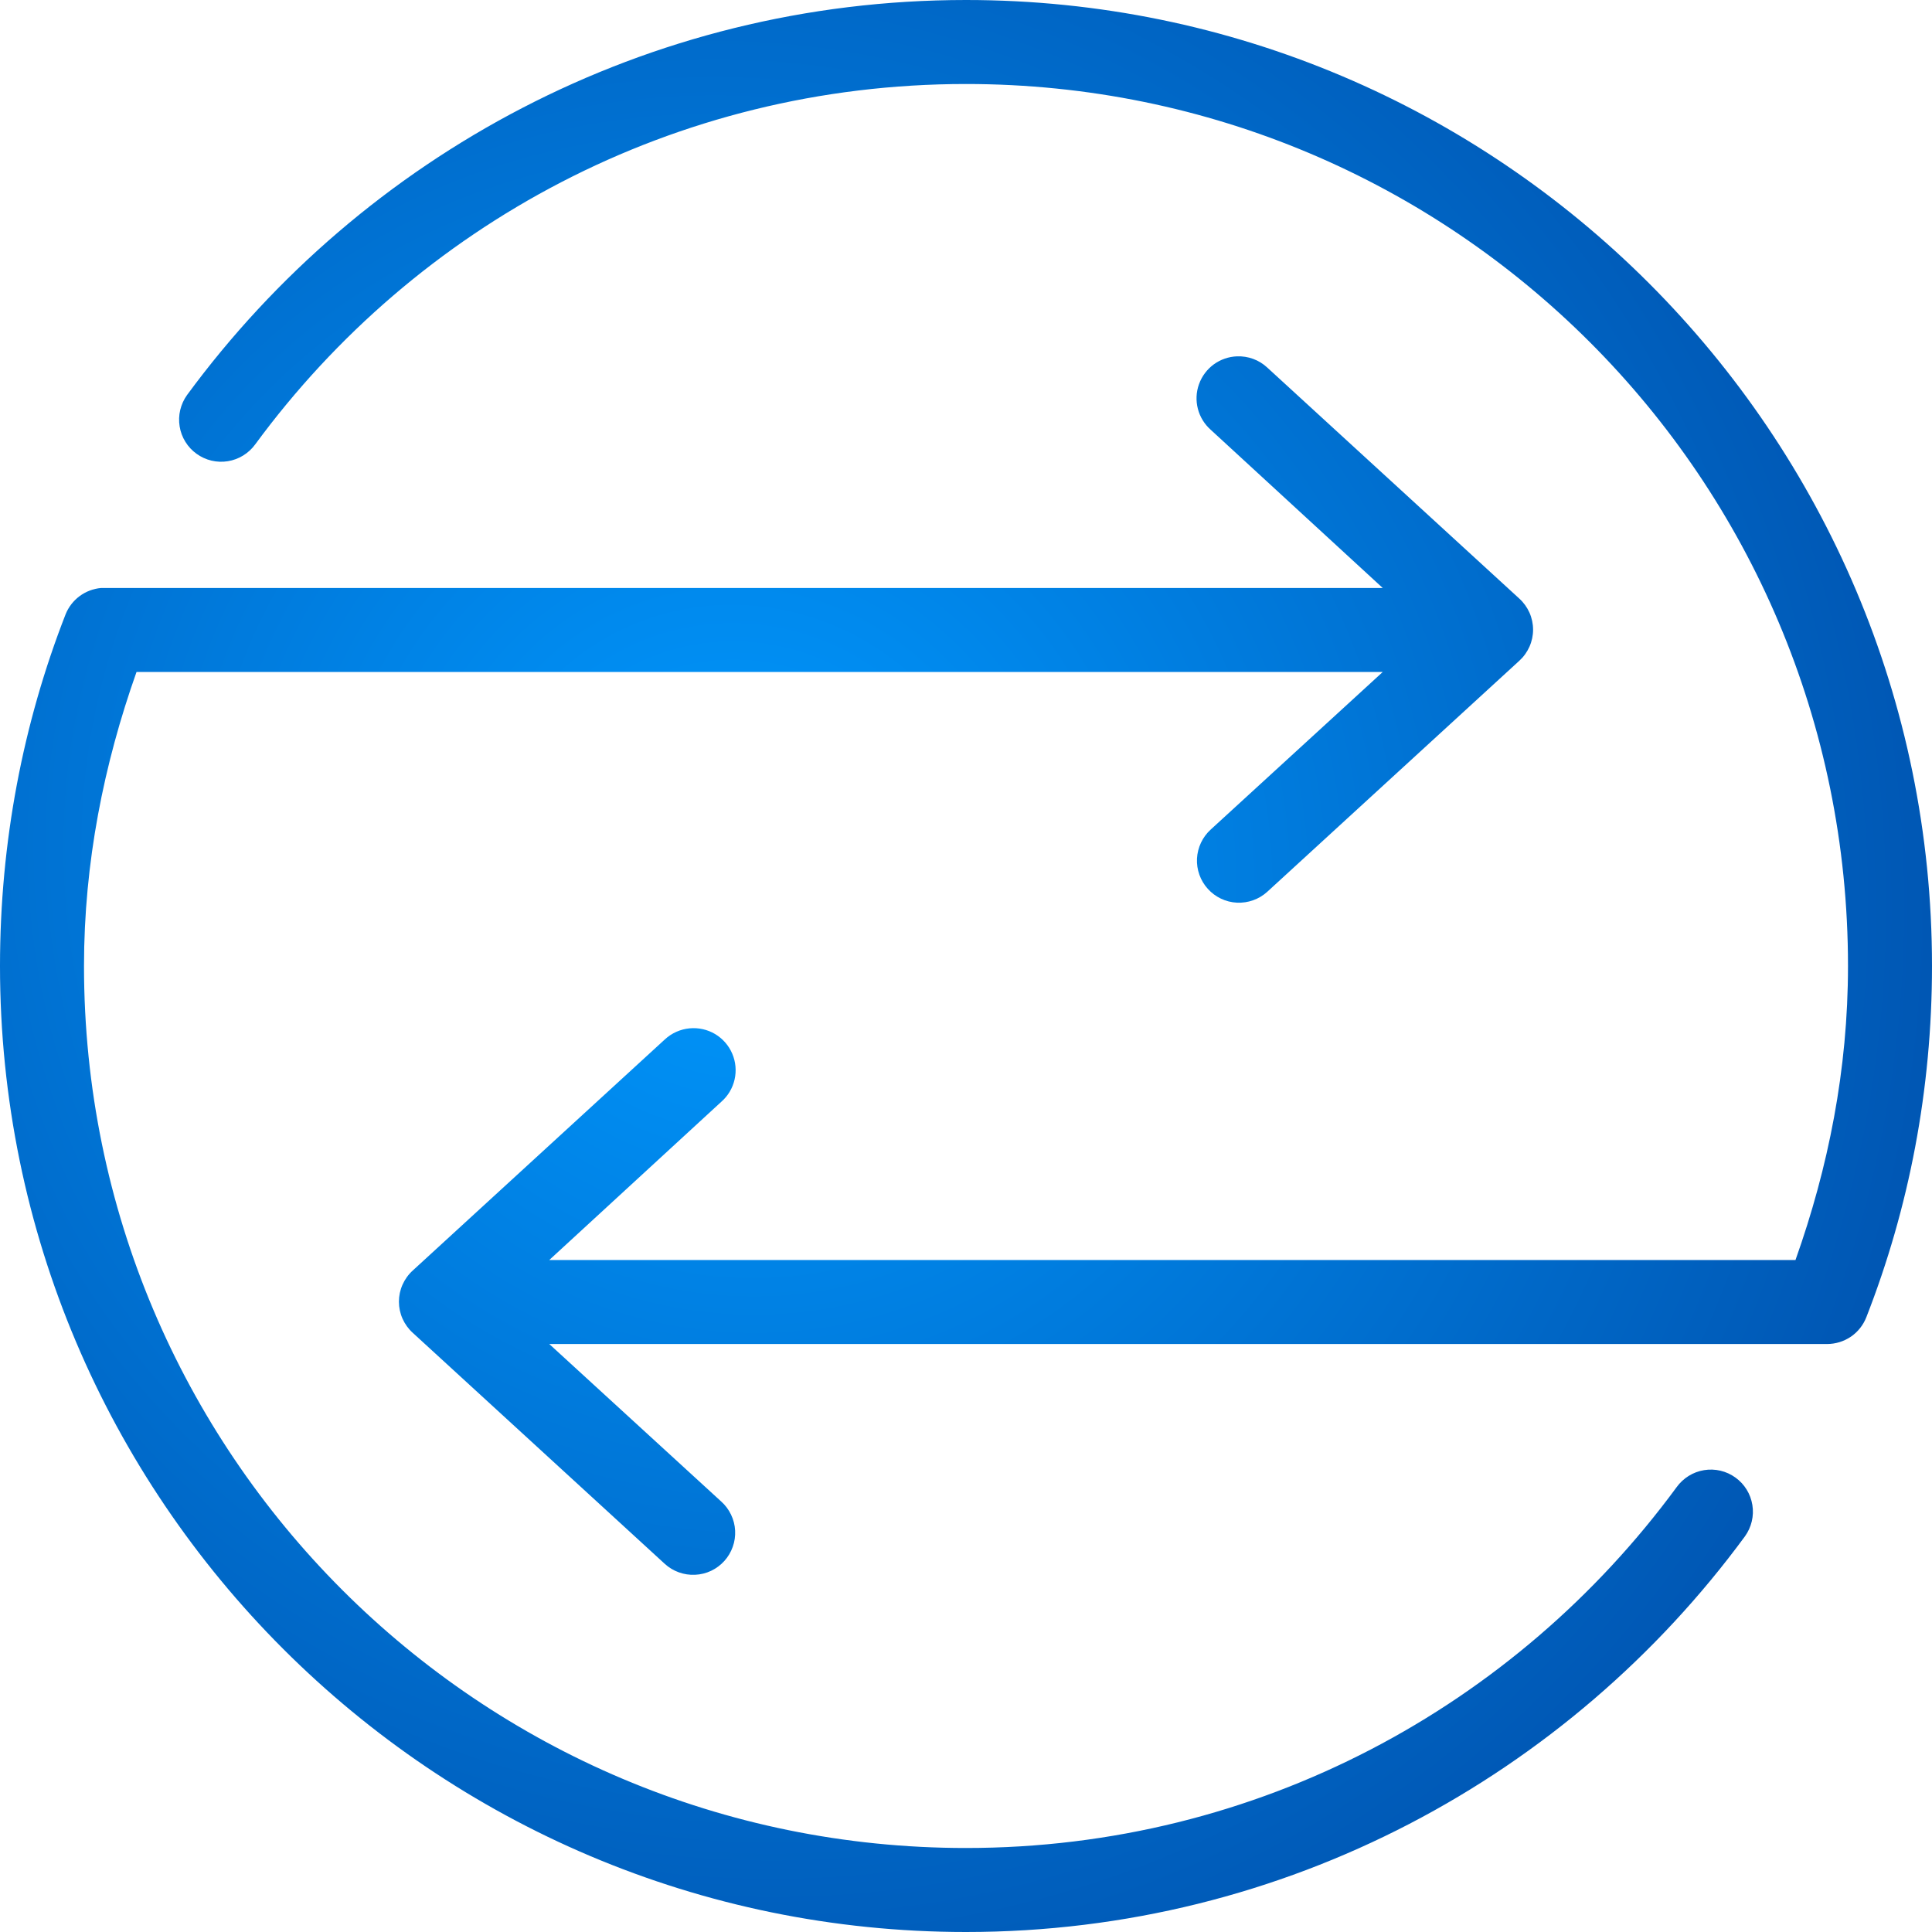 <svg xmlns="http://www.w3.org/2000/svg" width="50" height="50" viewBox="0 0 50 50" fill="none"><path d="M25 0C16.731 0 9.389 4.032 4.84 10.224C4.757 10.34 4.697 10.472 4.664 10.611C4.631 10.75 4.626 10.894 4.649 11.035C4.671 11.176 4.722 11.312 4.797 11.433C4.872 11.555 4.971 11.661 5.087 11.744C5.203 11.828 5.334 11.888 5.473 11.921C5.612 11.954 5.756 11.959 5.898 11.936C6.039 11.913 6.174 11.863 6.296 11.787C6.417 11.712 6.523 11.614 6.607 11.498C10.763 5.84 17.438 2.174 25 2.174C37.619 2.174 47.826 12.381 47.826 25C47.826 27.683 47.316 30.221 46.467 32.609H14.215L18.665 28.516C18.839 28.365 18.96 28.162 19.011 27.938C19.062 27.714 19.041 27.479 18.95 27.268C18.86 27.056 18.704 26.879 18.507 26.761C18.309 26.644 18.079 26.592 17.85 26.613C17.609 26.635 17.381 26.737 17.204 26.902L10.683 32.88C10.57 32.982 10.48 33.107 10.418 33.246C10.356 33.385 10.324 33.535 10.324 33.687C10.324 33.839 10.356 33.99 10.418 34.129C10.48 34.267 10.57 34.392 10.683 34.494L17.204 40.472C17.31 40.569 17.434 40.644 17.569 40.692C17.704 40.741 17.847 40.762 17.99 40.755C18.133 40.749 18.273 40.714 18.403 40.653C18.533 40.591 18.649 40.505 18.745 40.399C18.841 40.293 18.915 40.169 18.963 40.033C19.012 39.898 19.032 39.755 19.025 39.612C19.018 39.469 18.982 39.329 18.92 39.2C18.858 39.07 18.772 38.954 18.665 38.859L14.215 34.783H47.283C47.503 34.783 47.718 34.717 47.901 34.593C48.083 34.469 48.222 34.292 48.302 34.086C49.403 31.267 50 28.205 50 25C50 11.206 38.794 0 25 0ZM32.014 9.222C31.797 9.23 31.587 9.303 31.411 9.431C31.236 9.56 31.103 9.738 31.03 9.943C30.956 10.148 30.946 10.37 31.001 10.581C31.055 10.791 31.172 10.98 31.335 11.124L35.785 15.217H2.717C2.683 15.216 2.649 15.216 2.615 15.217C2.415 15.235 2.223 15.307 2.061 15.427C1.899 15.547 1.773 15.71 1.698 15.897C0.597 18.716 0 21.795 0 25C0 38.794 11.206 50 25 50C33.269 50 40.611 45.951 45.16 39.759C45.243 39.643 45.303 39.511 45.336 39.372C45.369 39.233 45.374 39.089 45.351 38.948C45.328 38.807 45.278 38.671 45.203 38.55C45.128 38.428 45.029 38.322 44.913 38.239C44.797 38.155 44.666 38.095 44.527 38.062C44.388 38.029 44.243 38.024 44.102 38.047C43.961 38.07 43.826 38.12 43.704 38.196C43.583 38.271 43.477 38.369 43.393 38.485C39.237 44.143 32.562 47.826 25 47.826C12.381 47.826 2.174 37.619 2.174 25C2.174 22.323 2.688 19.775 3.533 17.391H35.785L31.335 21.467C31.121 21.661 30.993 21.932 30.978 22.22C30.964 22.508 31.065 22.791 31.259 23.004C31.452 23.218 31.723 23.347 32.011 23.361C32.299 23.375 32.582 23.274 32.795 23.081L39.317 17.103C39.43 17.001 39.52 16.876 39.582 16.737C39.644 16.598 39.676 16.448 39.676 16.296C39.676 16.144 39.644 15.993 39.582 15.854C39.52 15.716 39.43 15.591 39.317 15.489L32.795 9.511C32.691 9.414 32.568 9.338 32.434 9.289C32.3 9.239 32.157 9.217 32.014 9.222Z" fill="url(#paint0_radial_3760_8762)"/><defs><radialGradient id="paint0_radial_3760_8762" cx="0" cy="0" r="1" gradientUnits="userSpaceOnUse" gradientTransform="translate(19.147 22.541) rotate(59.471) scale(31.289 30.898)"><stop stop-color="#0099FF"/><stop offset="1" stop-color="#0057B4"/></radialGradient></defs></svg>